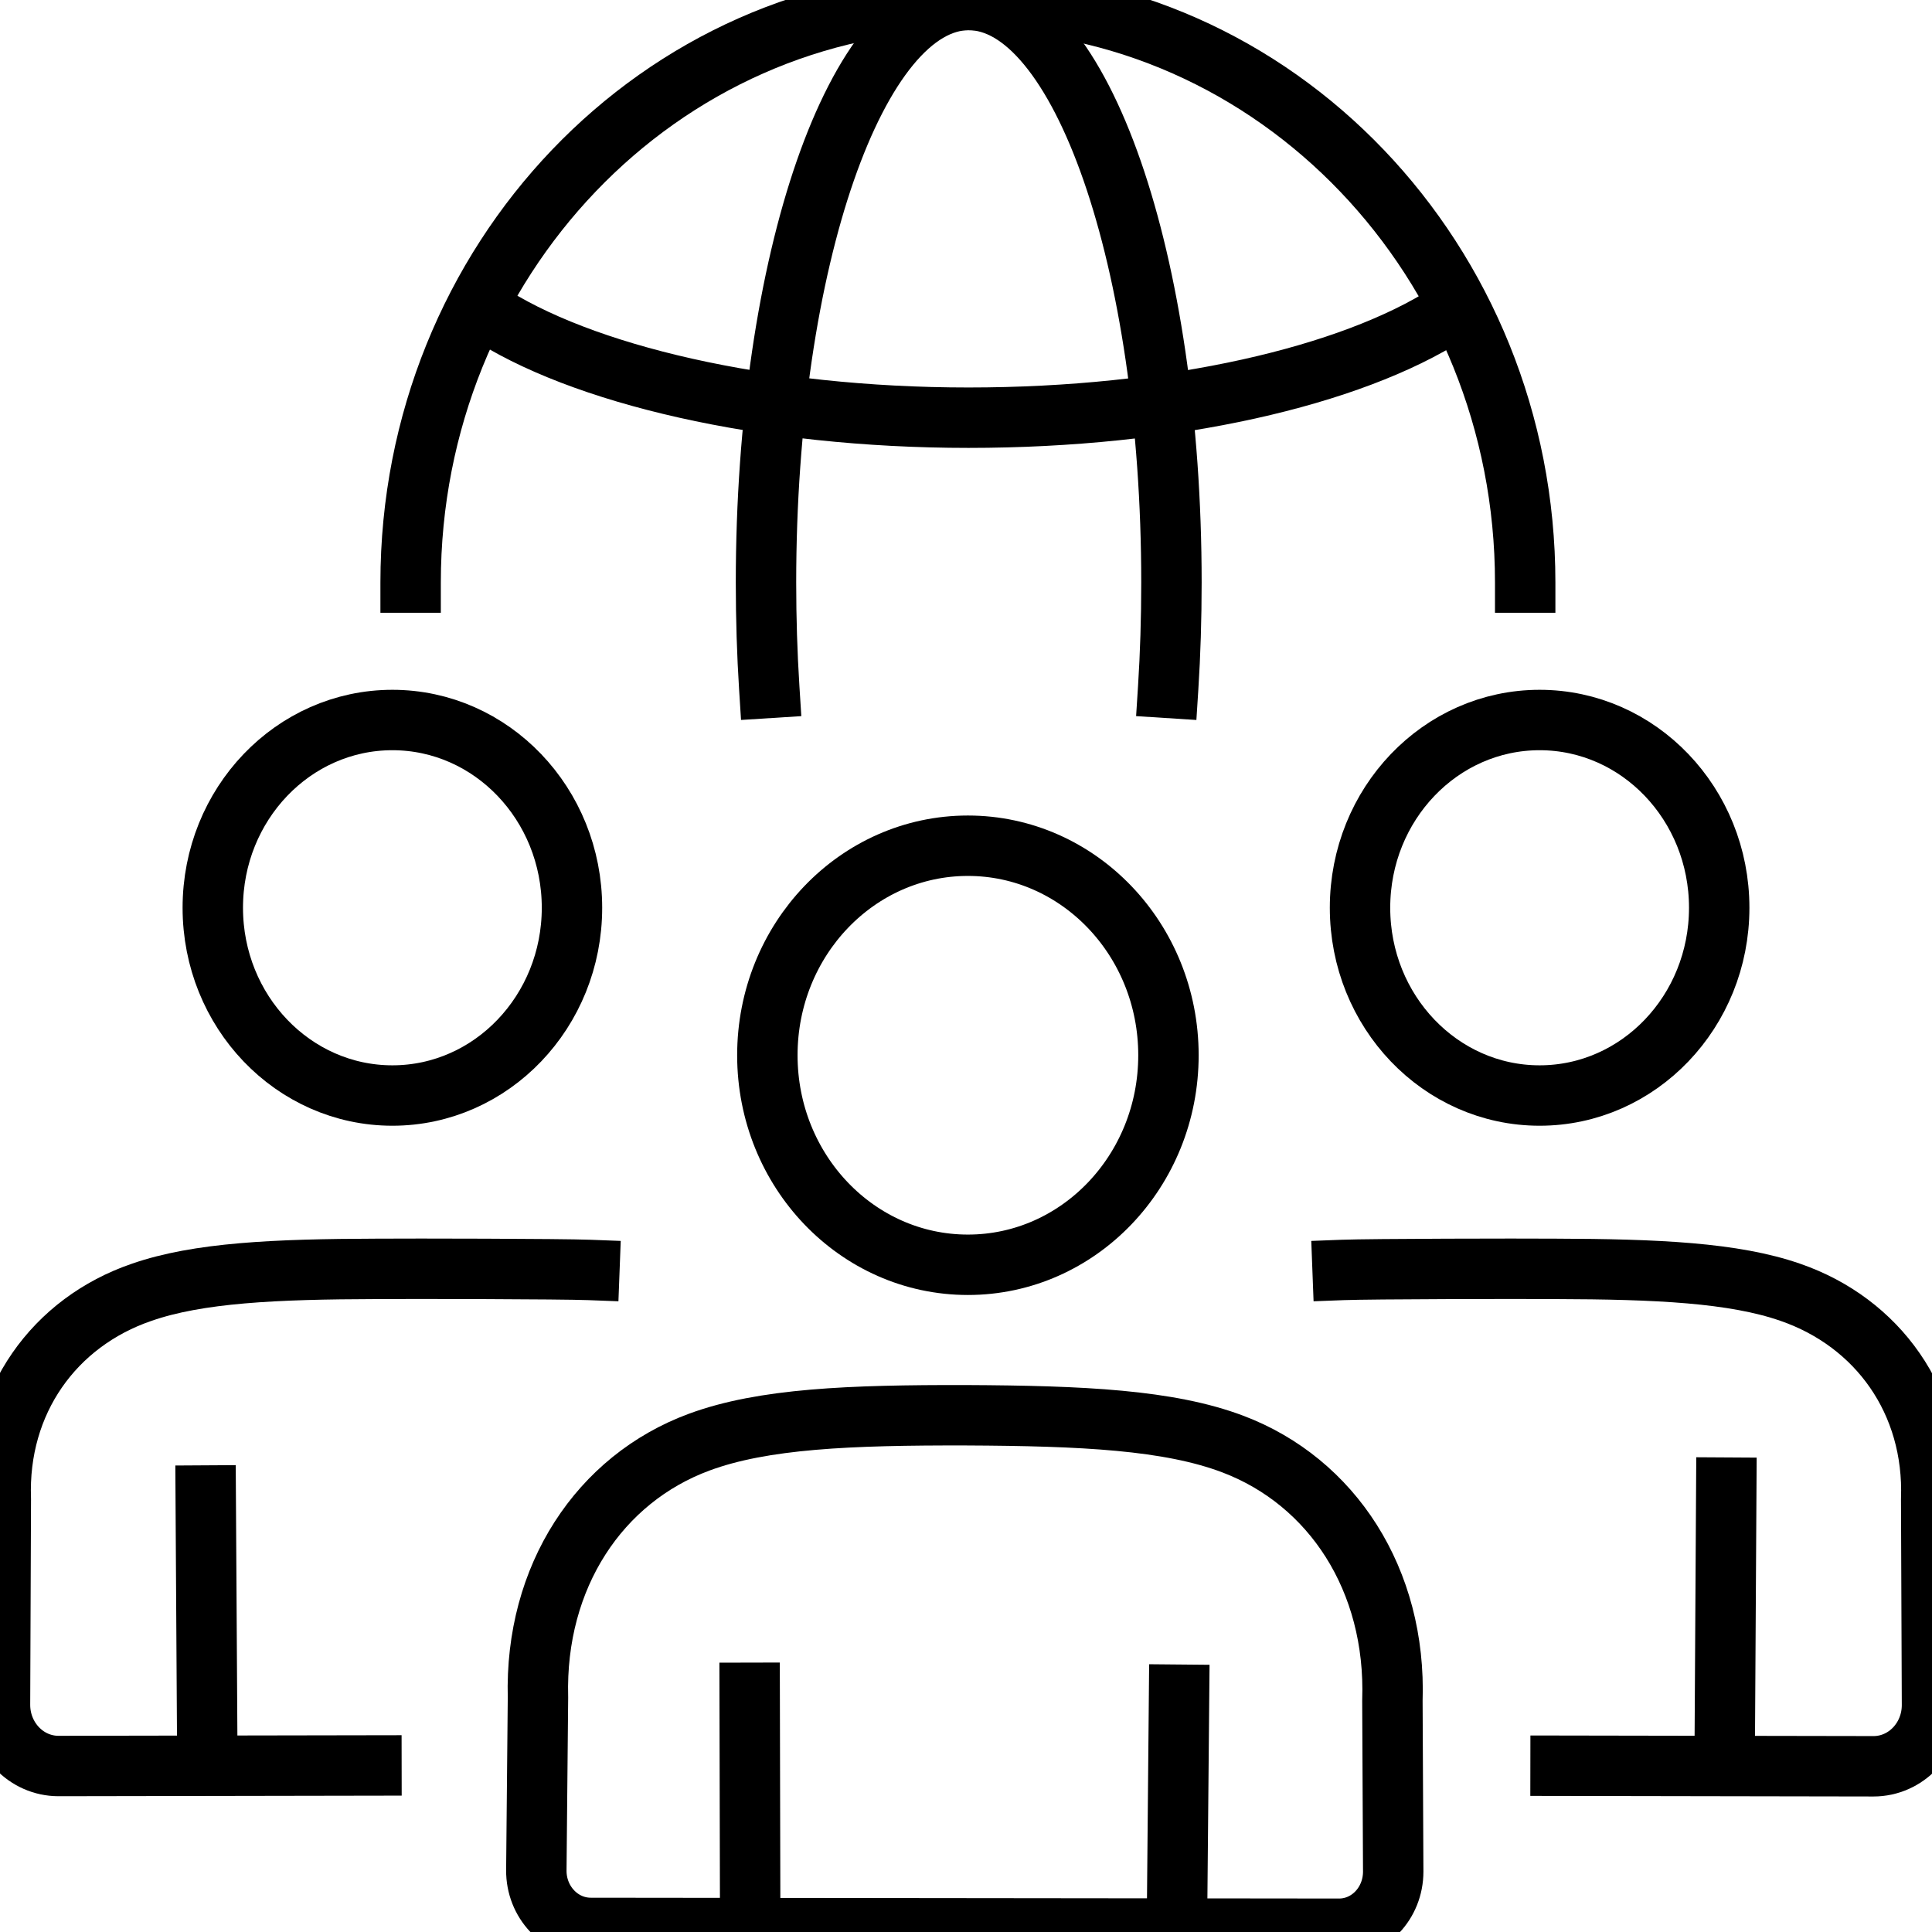 <?xml version="1.0" encoding="utf-8"?>
<svg xmlns="http://www.w3.org/2000/svg" id="Layer_1" data-name="Layer 1" viewBox="0 0 71 71">
  <defs>
    <style>
      .cls-1 {
        fill: none;
        stroke: #000;
        stroke-linecap: square;
        stroke-linejoin: round;
        stroke-width: 2.22px;
      }
    </style>
  </defs>
  <ellipse class="cls-1" cx="35.57" cy="38.78" rx="7.37" ry="7.7"/>
  <path class="cls-1" d="M21.71,70.85c-1.11,0-2.01-.95-2-2.12l.06-6.35c-.12-4.45,2.27-8.03,5.92-9.38,2.35-.87,5.54-1,9.82-.99,4.27.02,7.45.17,9.8,1.06,3.64,1.38,6.01,4.98,5.86,9.43l.03,6.28c0,1.16-.89,2.11-2.01,2.1l-27.48-.03Z"/>
  <line class="cls-1" x1="27.57" y1="71" x2="27.55" y2="62.21"/>
  <line class="cls-1" x1="43.33" y1="62.28" x2="43.25" y2="71"/>
  <ellipse class="cls-1" cx="56.58" cy="33.36" rx="6.6" ry="6.9"/>
  <ellipse class="cls-1" cx="14.42" cy="33.36" rx="6.6" ry="6.9"/>
  <path class="cls-1" d="M49.34,46.67c1.05-.04,6.53-.05,7.79-.04,3.77.01,6.59.14,8.66.86,3.22,1.11,5.31,4.02,5.18,7.61l.03,7.56c0,1.24-.96,2.25-2.15,2.25l-11.5-.02"/>
  <line class="cls-1" x1="63.44" y1="54.67" x2="63.38" y2="64.76"/>
  <path class="cls-1" d="M21.66,46.67c-1.05-.04-6.53-.05-7.79-.04-3.77.01-6.59.14-8.66.86C1.99,48.59-.1,51.5.03,55.09L0,62.65c0,1.24.96,2.25,2.15,2.25l11.5-.02"/>
  <line class="cls-1" x1="7.56" y1="54.96" x2="7.62" y2="64.76"/>
  <path class="cls-1" d="M15.09,21.41C15.09,9.59,24.26,0,35.57,0s20.48,9.59,20.48,21.41"/>
  <path class="cls-1" d="M28.27,25.28c-.08-1.26-.12-2.55-.12-3.87C28.15,9.59,31.48,0,35.6,0s7.45,9.59,7.45,21.41c0,1.32-.04,2.62-.12,3.87"/>
  <path class="cls-1" d="M53.22,11.53c-3.57,2.29-10.13,3.82-17.63,3.82s-14.27-1.58-17.79-3.93"/>
</svg>